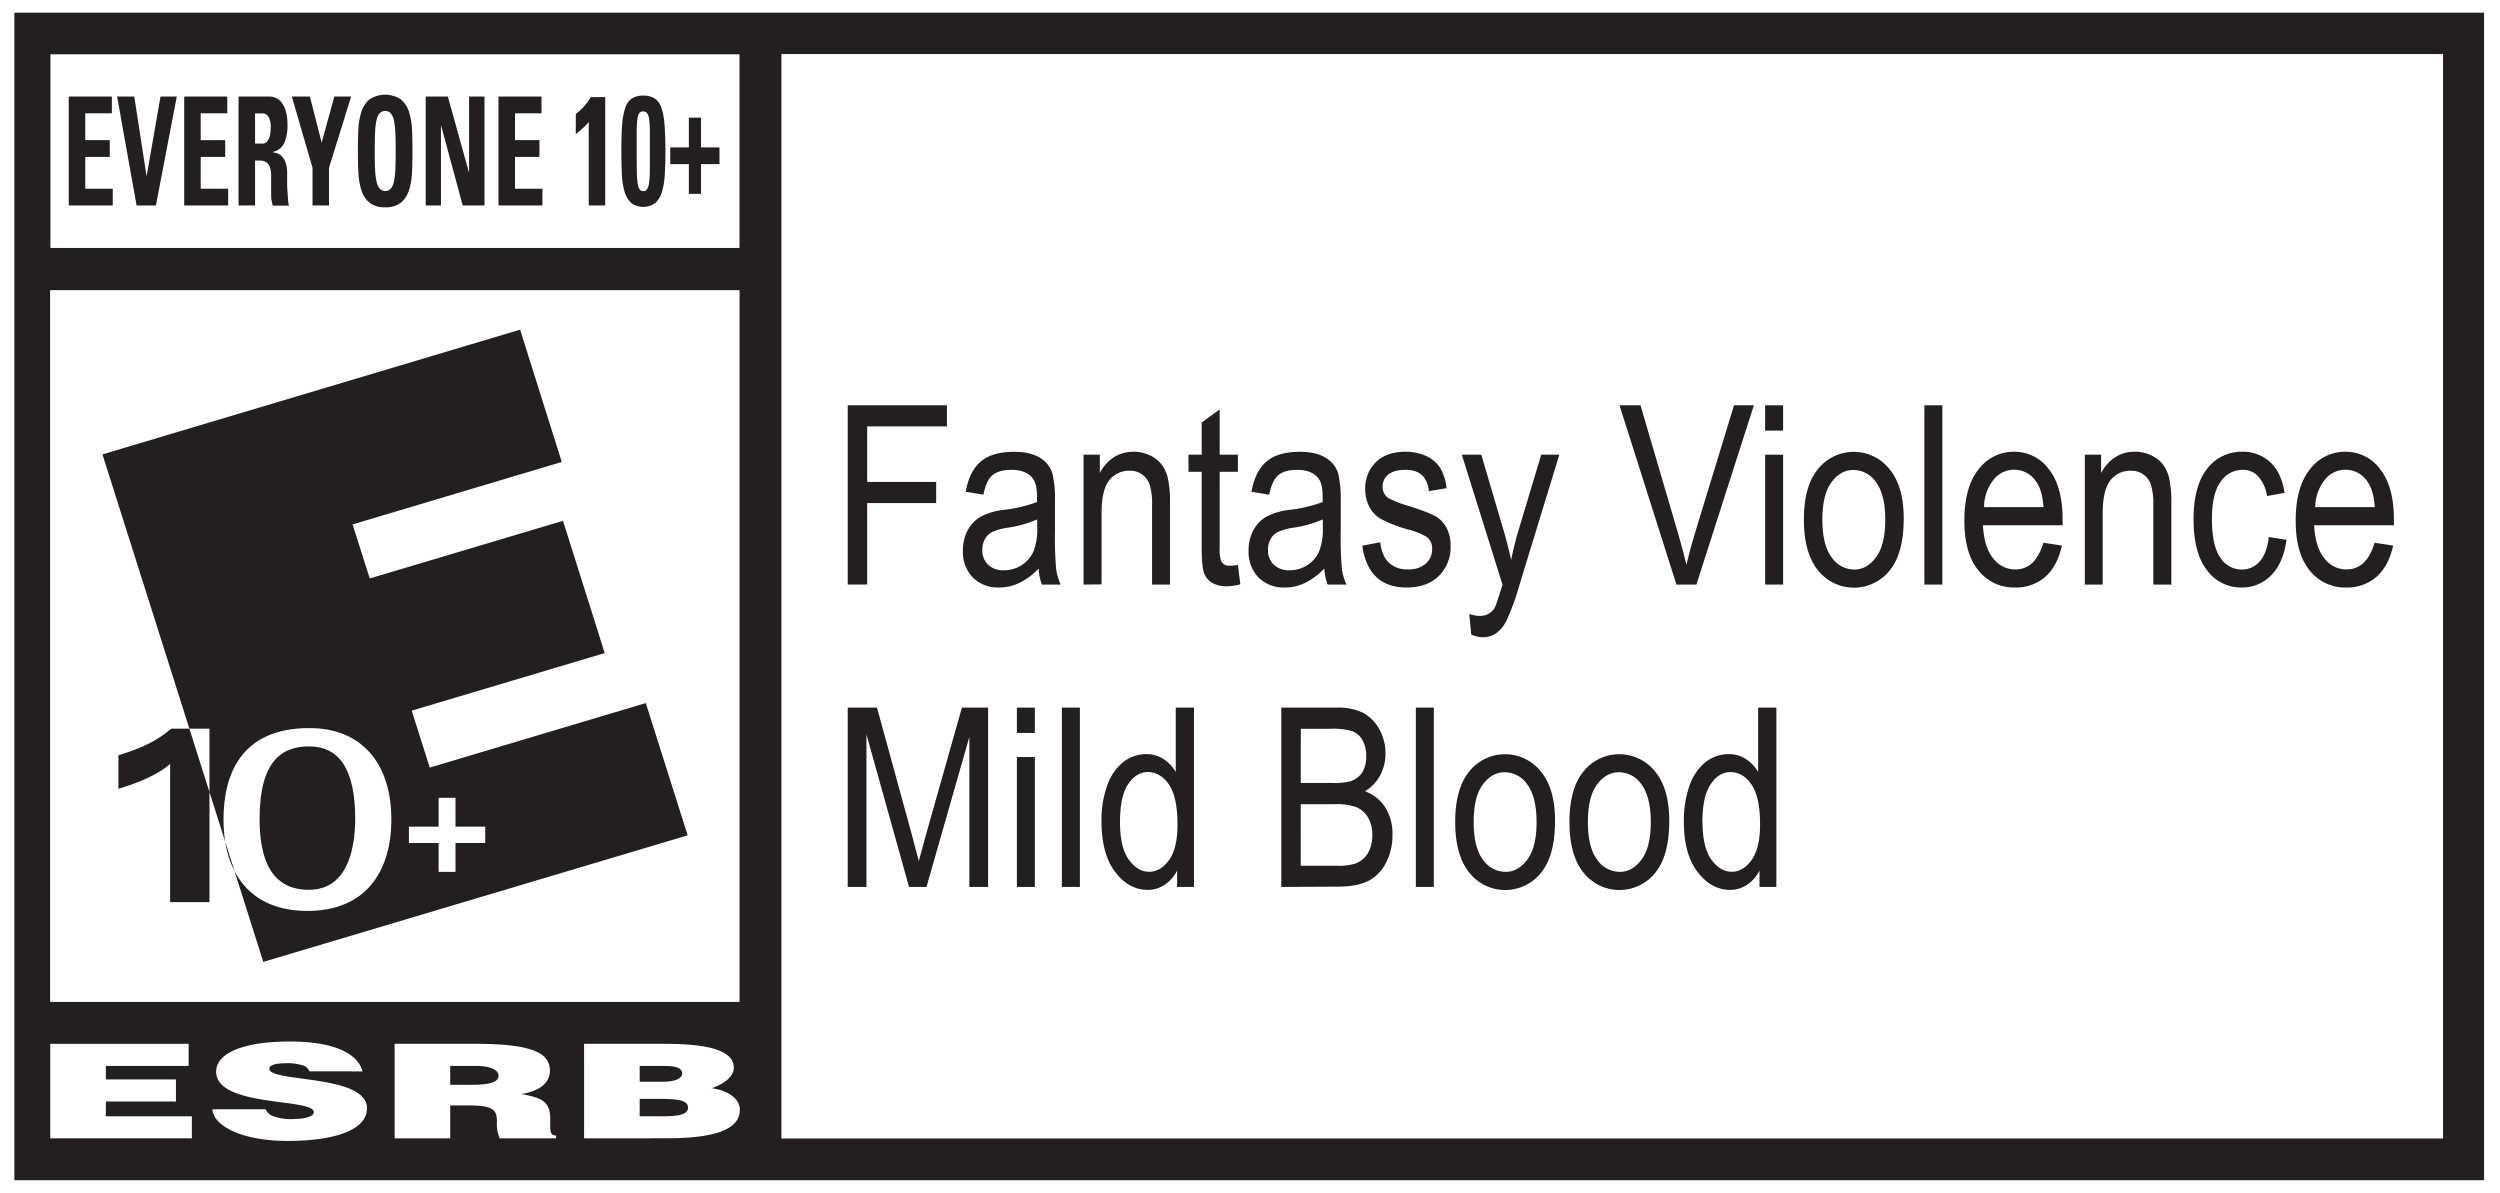 <svg id="Layer_1" data-name="Layer 1" xmlns="http://www.w3.org/2000/svg" viewBox="0 0 790.11 377.09"><rect x="0" y="0" width="790.11" height="377.09" fill="#808080" stroke="none"/><defs><style>.cls-1{fill:#fff;}.cls-2{fill:#231f20;}</style></defs><title>liar_princess</title><polygon class="cls-1" points="789.62 0 785.08 0 4.54 0 0 0 0 4.04 0 373.06 0 377.09 4.54 377.09 790.11 377.09 790.11 0 789.62 0"/><path class="cls-2" d="M784.54,4v369H4V4H784.54" transform="translate(0.54 0)"/><rect class="cls-1" x="15.94" y="17.16" width="217.77" height="61.2"/><rect class="cls-1" x="15.84" y="91.7" width="217.89" height="224.95"/><polygon class="cls-1" points="15.88 359.76 15.88 329.89 59.62 329.89 59.62 336.88 33.45 336.88 33.45 341.15 55.6 341.15 55.6 348.12 33.45 348.12 33.45 352.8 60.64 352.8 60.64 359.76 15.88 359.76"/><path class="cls-1" d="M97.26,338.59a3.25,3.25,0,0,0-2.54-2,15.54,15.54,0,0,0-4.54-.57c-3.85,0-5.59.64-5.59,1.75,0,4.42,30.85,1.65,30.85,12.51,0,6.92-10.37,10.3-25.11,10.3-14.15,0-23.38-4.6-23.75-10H83.4a4.28,4.28,0,0,0,2.93,2.35,15.6,15.6,0,0,0,5,.76c4.39,0,7.32-.78,7.32-2.2,0-4.53-30.87-1.42-30.87-12.8,0-6.35,9.83-9.53,23.25-9.53,14.88,0,21.67,4.22,23,9.44Z" transform="translate(0.54 0)"/><path class="cls-1" d="M141.75,342.84h6.91c5.44,0,8.36-.78,8.36-2.84s-3-3.12-7.07-3.12h-8.2Zm0,6.52v10.41H124.18V329.89h25.33c17.86,0,23.75,2.74,23.75,8.54,0,3.46-2.74,6.32-9,7.33,5.66,1.14,9.1,1.84,9.1,7.87,0,3.88-.23,5.23,1.85,5.23v.91H157.38a11.67,11.67,0,0,1-.87-5.23c0-3.93-1.2-5.18-9.39-5.18Z" transform="translate(0.54 0)"/><path class="cls-1" d="M201.63,336.88v5H209c3.51,0,6.05-.91,6.05-2.62,0-2.34-3.47-2.39-7.16-2.39Zm0,10.41v5.51h7.67c4.35,0,7.62-.51,7.62-2.74,0-2.61-4.08-2.77-9.7-2.77Zm-17.57,12.48V329.89H209.7c12.08,0,21.68,1.63,21.68,7.54,0,3.08-3.58,5.32-7,6.49,5.8.83,8.91,3.63,8.91,6.83,0,6.66-9.13,9-23.09,9Z" transform="translate(0.54 0)"/><rect class="cls-1" x="246.96" y="17.08" width="525.15" height="342.73"/><path class="cls-2" d="M138.08,261.27H128.7v5.16h9.38v9.11h5.34v-9.11h9.4v-5.16h-9.4v-9.13h-5.34ZM123.14,259c0-18.15-9.73-28.89-25.86-28.89C75.47,230.07,70.1,245,70.1,259c0,17.08,8.58,28.89,26.52,28.89S123.14,276,123.14,259M31.84,143.6l132-39.41L177,146l-66.1,19.73,5.41,17.08,61.08-18.21,13.19,41.8-61,18.19,5.7,18,68.28-20.39L216.79,264,82.67,304,31.84,143.6m5,105.71c6.44-1.9,12.88-4.65,16.39-7.91v43.71H65.66V230.29H53.59c-4.57,3.89-9.21,6.11-16.71,8.41v10.61" transform="translate(0.54 0)"/><path class="cls-2" d="M81.5,258.44c.1-18.33,7.35-22.56,15.68-22.54,9.31,0,14.59,7,14.54,23.06-.07,10-2.76,22.3-14.69,22.25-11.69,0-15.61-9.38-15.53-22.77" transform="translate(0.54 0)"/><path class="cls-2" d="M21.19,64.94V30.51H34.81v5.3h-8.4v8.48h7.74v5.3H26.41V59.65h8.68v5.29Z" transform="translate(0.54 0)"/><path class="cls-2" d="M36.47,30.51h5.42l3.87,25h.07l4.36-25h5.14l-6.6,34.43h-6.1Z" transform="translate(0.54 0)"/><path class="cls-2" d="M57.68,64.94V30.51H71.29v5.3h-8.4v8.48h7.74v5.3H62.89V59.65h8.68v5.29Z" transform="translate(0.54 0)"/><path class="cls-2" d="M80.07,64.94H74.85V30.51h9.63a4.93,4.93,0,0,1,4.27,2.29q1.57,2.3,1.57,6.73a13.44,13.44,0,0,1-1,5.57A4.92,4.92,0,0,1,85.69,48v.1l1.17.29a3.44,3.44,0,0,1,1.51.86,5.35,5.35,0,0,1,1.29,2,9.57,9.57,0,0,1,.55,3.64c0,.54,0,1.3,0,2.29s0,2,.09,3.05.12,2,.2,2.92a10.27,10.27,0,0,0,.28,1.85H85.69a10.59,10.59,0,0,1-.53-3.29c0-1.13,0-2.27,0-3.38s0-2,0-2.92a8.12,8.12,0,0,0-.34-2.4,3.35,3.35,0,0,0-1.1-1.64,3.57,3.57,0,0,0-2.27-.63H80.07Zm0-19.55h2.31a1.87,1.87,0,0,0,1.28-.47,3.36,3.36,0,0,0,.82-1.22,5.63,5.63,0,0,0,.43-1.65A11.61,11.61,0,0,0,85,40.34a6.34,6.34,0,0,0-.72-3.51,2.23,2.23,0,0,0-1.94-1H80.07Z" transform="translate(0.54 0)"/><path class="cls-2" d="M98.23,53,91.69,30.51H97.4l3.72,14.55,4-14.55h5.32l-7,22.52V64.94H98.23Z" transform="translate(0.54 0)"/><path class="cls-2" d="M121.2,65.51a7.52,7.52,0,0,1-5-1.49,8.5,8.5,0,0,1-2.56-4,22.71,22.71,0,0,1-.93-5.7c-.09-2.12-.14-4.32-.14-6.57s.05-4.5.14-6.63a22.47,22.47,0,0,1,.93-5.68,8.57,8.57,0,0,1,2.56-4,9,9,0,0,1,10,0,8.57,8.57,0,0,1,2.56,4,22.93,22.93,0,0,1,.93,5.68c.08,2.13.13,4.34.13,6.63s-.05,4.45-.13,6.57a23.18,23.18,0,0,1-.93,5.7,8.5,8.5,0,0,1-2.56,4A7.51,7.51,0,0,1,121.2,65.51Zm0-5.15a2.2,2.2,0,0,0,1.76-.74,5,5,0,0,0,1-2.26,24,24,0,0,0,.45-3.94c.06-1.6.1-3.5.1-5.69s0-4.1-.1-5.7a24.17,24.17,0,0,0-.45-3.94,5.05,5.05,0,0,0-1-2.27,2.26,2.26,0,0,0-1.76-.74,2.29,2.29,0,0,0-1.76.74,5.05,5.05,0,0,0-1,2.27A22,22,0,0,0,118,42c-.07,1.6-.1,3.5-.1,5.7s0,4.09.1,5.69a21.9,21.9,0,0,0,.46,3.94,5,5,0,0,0,1,2.26A2.23,2.23,0,0,0,121.2,60.36Z" transform="translate(0.54 0)"/><path class="cls-2" d="M134,64.94V30.51H141l6.63,23.84h.08V30.51h4.87V64.94h-6.88l-6.81-25.18h-.07V64.94Z" transform="translate(0.54 0)"/><path class="cls-2" d="M157,64.94V30.51h13.6v5.3h-8.38v8.48h7.73v5.3h-7.73V59.65h8.67v5.29Z" transform="translate(0.54 0)"/><path class="cls-2" d="M181.45,36a21.65,21.65,0,0,0,2.52-2.3,14.39,14.39,0,0,0,2.16-3h4.6V64.94h-5.2V38.56a19.47,19.47,0,0,1-2,2.07c-.7.62-1.4,1.21-2.11,1.77Z" transform="translate(0.54 0)"/><path class="cls-2" d="M202.76,30.21a6.56,6.56,0,0,1,3.59.89,5.56,5.56,0,0,1,2.13,2.95,21.31,21.31,0,0,1,1,5.4c.18,2.23.28,5,.28,8.25,0,2.68-.07,5.12-.19,7.29a23.69,23.69,0,0,1-.87,5.57,7.69,7.69,0,0,1-2.12,3.58,6.45,6.45,0,0,1-7.63,0,7.77,7.77,0,0,1-2.11-3.58A23.65,23.65,0,0,1,196,55c-.1-2.17-.16-4.61-.16-7.29,0-3.27.07-6,.24-8.25a20.74,20.74,0,0,1,1-5.4,5.58,5.58,0,0,1,2.1-2.95A6.52,6.52,0,0,1,202.76,30.21Zm0,5a1.49,1.49,0,0,0-1.21.49,4.05,4.05,0,0,0-.62,1.84,30.07,30.07,0,0,0-.25,3.8c0,1.64,0,3.79,0,6.44s0,4.69.05,6.34A26.63,26.63,0,0,0,201,58a4,4,0,0,0,.64,1.89,1.35,1.35,0,0,0,1.13.52,1.39,1.39,0,0,0,1.13-.52,4.11,4.11,0,0,0,.65-1.89,27.89,27.89,0,0,0,.29-3.83c0-1.65,0-3.76,0-6.34s0-4.8,0-6.44a26.7,26.7,0,0,0-.25-3.8,3.59,3.59,0,0,0-.65-1.84A1.46,1.46,0,0,0,202.76,35.23Z" transform="translate(0.54 0)"/><path class="cls-2" d="M217.17,37.19H221v9.4h5.85v5.29H221v9.39h-3.83V51.88h-5.88V46.59h5.88Z" transform="translate(0.54 0)"/><path class="cls-2" d="M267.38,184.75V128.09h31.35v6.68h-25.2v17.55h21.8V159h-21.8v25.74Z" transform="translate(0.54 0)"/><path class="cls-2" d="M327.72,179.69a21.15,21.15,0,0,1-6,4.48,14.41,14.41,0,0,1-6.42,1.51,11.23,11.23,0,0,1-8.39-3.17,11.66,11.66,0,0,1-3.13-8.54,13.14,13.14,0,0,1,1.47-6.3,10.94,10.94,0,0,1,4-4.29,21,21,0,0,1,7.73-2.28,42.84,42.84,0,0,0,10.21-2.44l0-1.78q0-4.22-1.5-5.91-2.13-2.47-6.53-2.48c-2.66,0-4.64.56-6,1.66s-2.28,3.16-2.9,6.19l-5.6-.93q1.2-6.6,4.85-9.62t10.46-3c3.52,0,6.3.67,8.31,2a8.54,8.54,0,0,1,3.81,4.92,35.54,35.54,0,0,1,.79,8.58v9.28a116.35,116.35,0,0,0,.37,12.27,18.08,18.08,0,0,0,1.44,4.93h-5.95A17.3,17.3,0,0,1,327.72,179.69Zm-.46-15.54a36.47,36.47,0,0,1-9.32,2.63,17.27,17.27,0,0,0-5,1.41,5.53,5.53,0,0,0-2.23,2.24,6.93,6.93,0,0,0-.79,3.34,6.24,6.24,0,0,0,1.82,4.7,6.93,6.93,0,0,0,5,1.76,10.1,10.1,0,0,0,5.55-1.59,9.79,9.79,0,0,0,3.73-4.23,18.91,18.91,0,0,0,1.24-7.71Z" transform="translate(0.54 0)"/><path class="cls-2" d="M341.91,184.75V143.7h5.14v5.8a13.21,13.21,0,0,1,4.53-5.05,11.36,11.36,0,0,1,6.16-1.68,11.7,11.7,0,0,1,5,1.07,10.15,10.15,0,0,1,3.7,2.78,11.5,11.5,0,0,1,2.11,4.46,37.57,37.57,0,0,1,.69,8.43v25.24h-5.68v-25a20.76,20.76,0,0,0-.77-6.61,6.37,6.37,0,0,0-6.22-4.37,8,8,0,0,0-6.54,3q-2.43,3.06-2.43,10.49v22.44Z" transform="translate(0.54 0)"/><path class="cls-2" d="M390.69,178.53l.77,6.14a16.58,16.58,0,0,1-4.25.62,8.77,8.77,0,0,1-4.8-1.17,6.06,6.06,0,0,1-2.49-3.23q-.68-2.05-.67-8.16V149.11h-4.18V143.7h4.18V133.54l5.68-4.18V143.7h5.76v5.41h-5.76v24a11.28,11.28,0,0,0,.5,4.29,2.8,2.8,0,0,0,2.74,1.39A15.38,15.38,0,0,0,390.69,178.53Z" transform="translate(0.54 0)"/><path class="cls-2" d="M418,179.69a21.33,21.33,0,0,1-6,4.48,14.4,14.4,0,0,1-6.41,1.51,11.23,11.23,0,0,1-8.39-3.17,11.62,11.62,0,0,1-3.13-8.54,13.14,13.14,0,0,1,1.47-6.3,10.87,10.87,0,0,1,4-4.29,21,21,0,0,1,7.73-2.28,42.6,42.6,0,0,0,10.2-2.44l0-1.78q0-4.22-1.51-5.91c-1.42-1.65-3.59-2.48-6.53-2.48-2.65,0-4.64.56-5.95,1.66s-2.28,3.16-2.9,6.19l-5.61-.93q1.2-6.6,4.85-9.62t10.46-3q5.29,0,8.31,2a8.54,8.54,0,0,1,3.81,4.92,35,35,0,0,1,.79,8.58v9.28a116.35,116.35,0,0,0,.37,12.27,17.76,17.76,0,0,0,1.45,4.93h-5.95A17.3,17.3,0,0,1,418,179.69Zm-.47-15.54a36.5,36.5,0,0,1-9.31,2.63,17.46,17.46,0,0,0-5,1.41,5.57,5.57,0,0,0-2.22,2.24,6.81,6.81,0,0,0-.79,3.34,6.24,6.24,0,0,0,1.81,4.7,6.94,6.94,0,0,0,5,1.76,10.12,10.12,0,0,0,5.55-1.59,9.92,9.92,0,0,0,3.73-4.23,18.94,18.94,0,0,0,1.23-7.71Z" transform="translate(0.54 0)"/><path class="cls-2" d="M430,172.46l5.68-1.08c.33,2.9,1.25,5.05,2.74,6.46a8.29,8.29,0,0,0,5.94,2.12,8.2,8.2,0,0,0,5.72-1.84,6,6,0,0,0,2-4.66,4.51,4.51,0,0,0-1.74-3.78,21.53,21.53,0,0,0-5.8-2.32,42.72,42.72,0,0,1-8.89-3.48,9.74,9.74,0,0,1-3.48-3.83,11.73,11.73,0,0,1-1.24-5.45,11.43,11.43,0,0,1,3.37-8.54q3.36-3.28,9.31-3.29a15.26,15.26,0,0,1,6.6,1.36,10.44,10.44,0,0,1,4.34,3.63,15.81,15.81,0,0,1,2.09,6.53l-5.57.93q-.76-6.72-7.3-6.73c-2.48,0-4.32.5-5.53,1.48a4.7,4.7,0,0,0-1.82,3.8,4.23,4.23,0,0,0,1.75,3.58,30.72,30.72,0,0,0,6.19,2.46q7.09,2.25,9.17,3.59a9.06,9.06,0,0,1,3.23,3.64,12.07,12.07,0,0,1,1.15,5.48,12.7,12.7,0,0,1-3.73,9.52q-3.72,3.63-10.18,3.64Q431.89,185.68,430,172.46Z" transform="translate(0.54 0)"/><path class="cls-2" d="M464.44,200.56l-.62-6.53a10.84,10.84,0,0,0,3.25.62,5.54,5.54,0,0,0,3-.74,5.43,5.43,0,0,0,2-2.28q.27-.54,2.25-6.82L461.46,143.7h6.15l7,23.76q1.32,4.44,2.44,9.51c.64-3.2,1.42-6.32,2.32-9.35l7.19-23.92h5.72l-12.78,41.75a72.7,72.7,0,0,1-4,10.84,10.38,10.38,0,0,1-3.29,3.92,7.45,7.45,0,0,1-4.16,1.2A9.69,9.69,0,0,1,464.44,200.56Z" transform="translate(0.54 0)"/><path class="cls-2" d="M529.29,184.75l-18-56.66h6.64L530,169.25q1.4,4.8,2.44,9.28c.72-3.12,1.55-6.21,2.47-9.28l12.58-41.16h6.27L535.6,184.75Z" transform="translate(0.54 0)"/><path class="cls-2" d="M557.32,136.09v-8H563v8Zm0,48.66V143.7H563v41.05Z" transform="translate(0.54 0)"/><path class="cls-2" d="M569.57,164.23q0-10.64,4.47-16a14.44,14.44,0,0,1,22.55,0q4.53,5.4,4.53,15.61,0,11.05-4.45,16.47a14.48,14.48,0,0,1-22.59,0Q569.58,174.82,569.57,164.23Zm5.84,0q0,8,2.9,11.87A8.69,8.69,0,0,0,585.5,180q4,0,6.9-3.93t2.88-11.83q0-7.92-2.9-11.82a8.69,8.69,0,0,0-7.19-3.89c-2.71,0-5,1.31-6.92,3.91S575.41,158.94,575.41,164.2Z" transform="translate(0.54 0)"/><path class="cls-2" d="M607.65,184.75V128.09h5.68v56.66Z" transform="translate(0.54 0)"/><path class="cls-2" d="M645.26,171.53l5.87.89c-1,4.38-2.75,7.69-5.31,9.92a14.06,14.06,0,0,1-9.53,3.34,14.25,14.25,0,0,1-11.58-5.43q-4.43-5.43-4.42-15.68,0-10.62,4.46-16.21a13.88,13.88,0,0,1,11.31-5.59,13.39,13.39,0,0,1,10.9,5.49q4.37,5.49,4.37,15.89l0,1.86H626.16q.36,6.92,3.21,10.43a8.67,8.67,0,0,0,7,3.52Q642.75,180,645.26,171.53Zm-18.75-11.25H645.3c-.26-3.55-1-6.21-2.28-8a8.3,8.3,0,0,0-13.53-.64A14,14,0,0,0,626.51,160.28Z" transform="translate(0.54 0)"/><path class="cls-2" d="M658.36,184.75V143.7h5.14v5.8a13.31,13.31,0,0,1,4.54-5.05,11.33,11.33,0,0,1,6.15-1.68,11.67,11.67,0,0,1,5,1.07,10.18,10.18,0,0,1,3.71,2.78,11.35,11.35,0,0,1,2.1,4.46,36.86,36.86,0,0,1,.7,8.43v25.24H680v-25a20.41,20.41,0,0,0-.78-6.61,6.37,6.37,0,0,0-6.22-4.37,7.93,7.93,0,0,0-6.53,3Q664,154.88,664,162.31v22.44Z" transform="translate(0.54 0)"/><path class="cls-2" d="M716.5,169.72l5.6.88q-1,7.35-4.85,11.21a12.75,12.75,0,0,1-9.33,3.87A13.25,13.25,0,0,1,697,180.25q-4.27-5.43-4.28-16.06t4.31-16.07a13.62,13.62,0,0,1,11.08-5.35,12.61,12.61,0,0,1,8.79,3.25q3.57,3.25,4.58,9.74l-5.53,1a12,12,0,0,0-2.82-6.22,6.52,6.52,0,0,0-4.83-2.06,8.37,8.37,0,0,0-7,3.73q-2.77,3.74-2.77,11.85,0,8.4,2.64,12.14A8,8,0,0,0,708,180a7.31,7.31,0,0,0,5.55-2.49Q715.88,175,716.5,169.72Z" transform="translate(0.54 0)"/><path class="cls-2" d="M749.93,171.53l5.88.89q-1.47,6.57-5.32,9.92a14,14,0,0,1-9.53,3.34,14.25,14.25,0,0,1-11.58-5.43Q725,174.82,725,164.57q0-10.62,4.47-16.21a13.84,13.84,0,0,1,11.3-5.59,13.39,13.39,0,0,1,10.9,5.49q4.36,5.49,4.37,15.89l0,1.86H730.84q.35,6.92,3.2,10.43a8.67,8.67,0,0,0,7,3.52Q747.42,180,749.93,171.53Zm-18.75-11.25H750c-.26-3.55-1-6.21-2.28-8a8.3,8.3,0,0,0-13.53-.64A14.1,14.1,0,0,0,731.18,160.28Z" transform="translate(0.54 0)"/><path class="cls-2" d="M267.38,280.31V223.64h9.25l11,40.12,2.21,8.39q.81-3.12,2.48-9.08l11.14-39.43h8.28v56.67h-5.92v-47.4l-13.55,47.4h-5.52L273.3,232.1v48.21Z" transform="translate(0.54 0)"/><path class="cls-2" d="M320.84,231.64v-8h5.68v8Zm0,48.67V239.26h5.68v41.05Z" transform="translate(0.54 0)"/><path class="cls-2" d="M335.06,280.31V223.64h5.69v56.67Z" transform="translate(0.54 0)"/><path class="cls-2" d="M371.48,280.31v-5.18a11.7,11.7,0,0,1-4,4.54,9.55,9.55,0,0,1-5.25,1.57q-6,0-10.3-5.63t-4.35-15.83a32.16,32.16,0,0,1,1.93-11.86,15.84,15.84,0,0,1,5.15-7.23,11.81,11.81,0,0,1,7.16-2.36,9.8,9.8,0,0,1,5.23,1.49,12,12,0,0,1,4,4.15V223.64h5.76v56.67Zm-18.05-20.49q0,8,2.76,11.83c1.85,2.58,4,3.87,6.44,3.87s4.53-1.24,6.31-3.72,2.66-6.21,2.66-11.2q0-8.63-2.66-12.59t-6.74-4c-2.39,0-4.46,1.27-6.19,3.81S353.43,254.38,353.43,259.82Z" transform="translate(0.54 0)"/><path class="cls-2" d="M404.41,280.31V223.64h17.45a18.09,18.09,0,0,1,8.4,1.64,12.75,12.75,0,0,1,5.07,5.12,15.26,15.26,0,0,1,2,7.69,14.53,14.53,0,0,1-1.7,7,13.26,13.26,0,0,1-4.79,5,12.61,12.61,0,0,1,6.37,5,15.53,15.53,0,0,1,2.33,8.72,18.7,18.7,0,0,1-2.11,9,13,13,0,0,1-5.62,5.65q-3.52,1.76-9.67,1.76Zm6.14-32.86h10.07a20.33,20.33,0,0,0,5.62-.54,7.08,7.08,0,0,0,3.7-2.72,9.2,9.2,0,0,0,1.29-5.2,9.9,9.9,0,0,0-1.18-5.08,6.28,6.28,0,0,0-3.13-2.81,21.89,21.89,0,0,0-7-.77h-9.34Zm0,26.17h11.58a17.08,17.08,0,0,0,5.65-.69,7.71,7.71,0,0,0,4-3.31,11.07,11.07,0,0,0,1.38-5.78,10.45,10.45,0,0,0-1.32-5.43,7.9,7.9,0,0,0-3.54-3.24,17.63,17.63,0,0,0-7-1H410.55Z" transform="translate(0.54 0)"/><path class="cls-2" d="M446.93,280.31V223.64h5.68v56.67Z" transform="translate(0.54 0)"/><path class="cls-2" d="M459.37,259.78q0-10.62,4.47-16a14.45,14.45,0,0,1,22.55,0q4.53,5.41,4.53,15.62,0,11.06-4.45,16.46a14.47,14.47,0,0,1-22.59,0Q459.38,270.38,459.37,259.78Zm5.84,0q0,8,2.9,11.87a8.69,8.69,0,0,0,7.19,3.89q4,0,6.9-3.93t2.88-11.83c0-5.28-1-9.23-2.9-11.82a8.69,8.69,0,0,0-7.19-3.89c-2.71,0-5,1.3-6.92,3.91S465.21,254.5,465.21,259.76Z" transform="translate(0.54 0)"/><path class="cls-2" d="M495.48,259.78q0-10.62,4.46-16a14.46,14.46,0,0,1,22.56,0q4.51,5.41,4.52,15.62,0,11.06-4.45,16.46a14.47,14.47,0,0,1-22.59,0Q495.48,270.38,495.48,259.78Zm5.83,0q0,8,2.9,11.87a8.69,8.69,0,0,0,7.19,3.89q4,0,6.9-3.93t2.88-11.83c0-5.28-1-9.23-2.9-11.82a8.69,8.69,0,0,0-7.19-3.89q-4.05,0-6.92,3.91T501.31,259.76Z" transform="translate(0.54 0)"/><path class="cls-2" d="M555.54,280.31v-5.18a11.6,11.6,0,0,1-4,4.54,9.56,9.56,0,0,1-5.26,1.57c-4,0-7.4-1.88-10.29-5.63s-4.35-9-4.35-15.83a32.38,32.38,0,0,1,1.92-11.86,16,16,0,0,1,5.15-7.23,11.81,11.81,0,0,1,7.17-2.36,9.85,9.85,0,0,1,5.23,1.49,12,12,0,0,1,4,4.15V223.64h5.76v56.67Zm-18-20.49q0,8,2.77,11.83t6.44,3.87c2.42,0,4.53-1.24,6.3-3.72s2.67-6.21,2.67-11.2q0-8.63-2.67-12.59c-1.77-2.64-4-4-6.73-4-2.39,0-4.46,1.27-6.19,3.81S537.49,254.38,537.49,259.82Z" transform="translate(0.54 0)"/></svg>